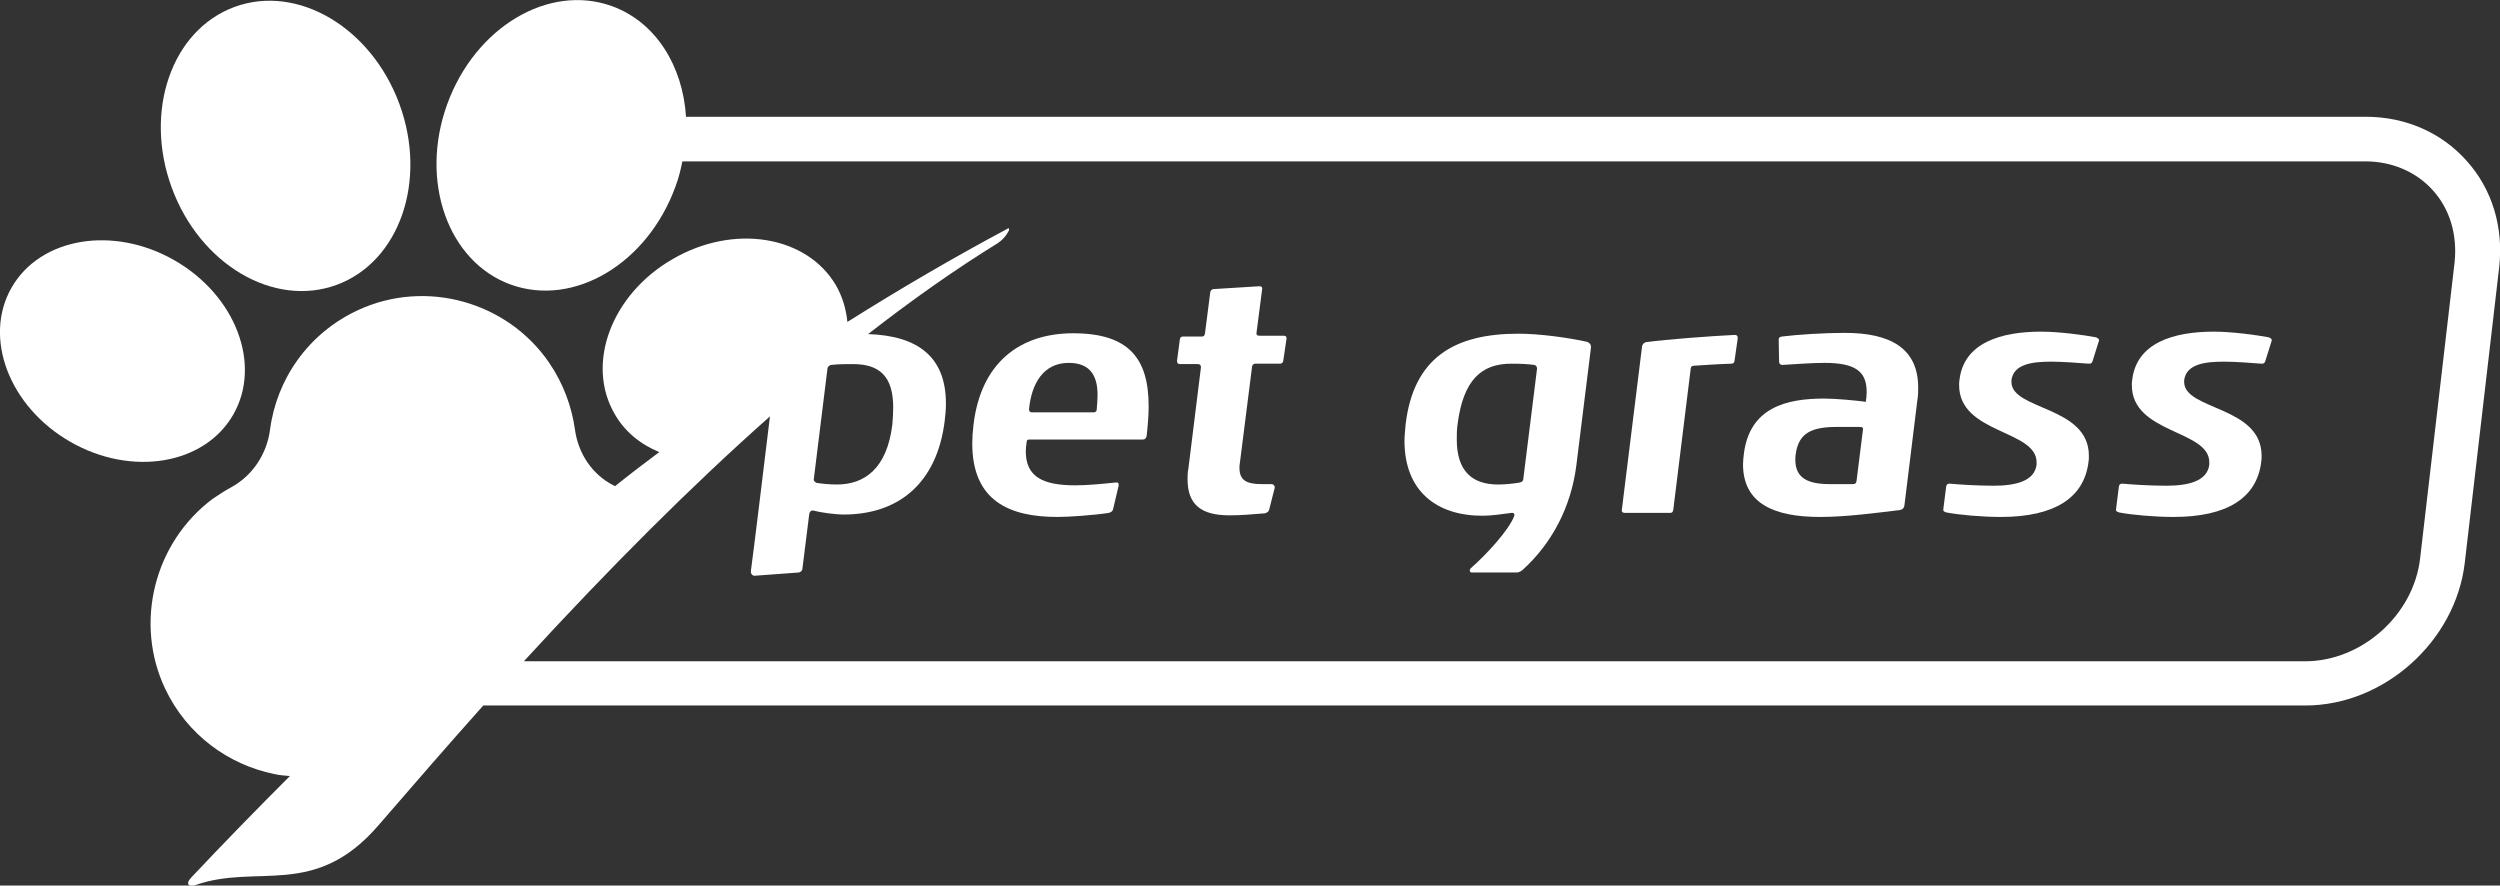 <?xml version="1.0" encoding="utf-8"?>
<!-- Generator: Adobe Illustrator 27.2.0, SVG Export Plug-In . SVG Version: 6.00 Build 0)  -->
<svg version="1.1" id="text" xmlns="http://www.w3.org/2000/svg" xmlns:xlink="http://www.w3.org/1999/xlink" x="0px" y="0px"
	 viewBox="0 0 616.6 218.4" style="enable-background:new 0 0 616.6 218.4;" xml:space="preserve">
<rect x="0" y="0" width="616.6" height="218.4" fill="#333333" stroke="none"/>
<style type="text/css">
	.st0{display:none;fill:#FFFFFF;}
	.st1{fill:#FFFFFF;}
</style>
<path class="st0" d="M-647.2,1003.1c-19.3-19.3-45-29.9-72.3-29.9s-53,10.6-72.3,29.9c-19.3,19.3-29.9,45-29.9,72.3
	s10.6,53,29.9,72.3c19.3,19.3,45,29.9,72.3,29.9s53-10.6,72.3-29.9s29.9-45,29.9-72.3C-617.2,1048.1-627.8,1022.4-647.2,1003.1z"/>
<g>
	<g>
		<path class="st1" d="M281.9,108.4H254c-0.5,0-0.8,0.1-0.8,0.7c-0.1,0.8-0.2,1.5-0.2,2.2c0,6.3,4.2,8.4,12.2,8.4
			c2.9,0,6.2-0.3,10-0.7c0.1,0,0.2,0,0.2,0c0.3,0,0.5,0.1,0.5,0.5c0,0.1,0,0.2,0,0.3l-1.4,5.9c-0.2,0.5-0.5,0.6-1,0.8
			c-3.9,0.6-10,1-12.7,1c-11.9,0-21-4-21-18.1c0-1.4,0.1-3,0.3-4.6c1.8-15.3,11.4-22.6,24.6-22.6c13.8,0,18.6,6.3,18.6,18
			c0,2.2-0.2,4.7-0.5,7.4C282.6,108.2,282.3,108.4,281.9,108.4z M270.7,97.4c0-4.3-1.5-7.9-7.1-7.9c-6.4,0-9.2,5.3-9.8,11.4
			c0,0.5,0.2,0.8,0.7,0.8h15.2c0.5,0,0.8-0.2,0.8-0.8C270.6,99.7,270.7,98.5,270.7,97.4z"/>
		<path class="st1" d="M316.5,89c-0.1,0.5-0.4,0.7-0.8,0.7h-6.1c-0.5,0-0.8,0.4-0.8,0.8l-3,23.7c-0.1,0.5-0.1,0.8-0.1,1.2
			c0,3.1,1.8,4,5.5,4c1.4,0,0.4,0,2.4,0c0.5,0,0.8,0.4,0.8,0.8v0.1l-1.4,5.5c-0.2,0.5-0.5,0.6-1,0.8c-3.7,0.3-5.9,0.5-8.8,0.5
			c-6.9,0-10.3-2.6-10.3-8.9c0-0.8,0-1.7,0.2-2.6l3.1-25c0-0.5-0.2-0.8-0.8-0.8H291c-0.5,0-0.7-0.3-0.7-0.8l0.7-5.3
			c0.1-0.5,0.3-0.7,0.8-0.7h4.6c0.5,0,0.7-0.2,0.8-0.8l1.3-10.1c0.1-0.5,0.3-0.7,0.8-0.8l11.3-0.7c0.5,0,0.7,0.2,0.7,0.5
			c0,0.1,0,0.2,0,0.2l-1.4,10.8c0,0.1,0,0.2,0,0.2c0,0.3,0.2,0.5,0.7,0.5h6c0.5,0,0.7,0.2,0.7,0.6c0,0.1,0,0.1,0,0.2L316.5,89z"/>
		<path class="st1" d="M388.8,114.7c-1.3,10.4-6.1,19.4-13.3,25.9c-0.5,0.4-1,0.6-1.4,0.6H363c-0.3,0-0.5-0.2-0.5-0.5
			c0-0.2,0.1-0.3,0.2-0.5c4-3.5,9.5-9.5,10.8-13c0-0.1,0-0.2,0-0.2c0-0.4-0.2-0.5-0.5-0.5c-0.1,0-0.2,0-0.2,0
			c-2.5,0.3-4.8,0.7-7.2,0.7c-11.2,0-19.2-6-19.2-18.5c0-1.4,0.2-2.7,0.3-4.2c2-16.2,11.9-22.2,27.8-22.2c5.3,0,12.4,1,16.9,2
			c0.8,0.3,1,0.8,1,1.2c0,0.1,0,0.2,0,0.2L388.8,114.7z M378.4,90c-1.6-0.2-3.1-0.3-5.7-0.3c-7.3,0-11.8,4-13.2,14.9
			c-0.2,1.4-0.2,2.6-0.2,3.8c0,7.7,3.7,11.1,10.2,11.1c1.6,0,3.8-0.2,5.4-0.5c0.5-0.1,0.8-0.5,0.8-0.8l3.4-27.3
			C379.1,90.4,378.8,90.1,378.4,90z"/>
		<path class="st1" d="M427.8,89c0,0.4-0.3,0.7-0.8,0.7c-3.4,0.1-5.8,0.3-9.2,0.5c-0.5,0-0.8,0.3-0.8,0.7l-4.3,34.8
			c-0.1,0.6-0.3,0.8-0.8,0.8h-11.1c-0.5,0-0.8-0.2-0.8-0.5c0-0.1,0-0.2,0-0.2l5-40.4c0.1-0.5,0.4-0.8,0.9-1c5.2-0.7,15.8-1.5,22-1.8
			c0.5,0,0.7,0.3,0.7,0.8L427.8,89z"/>
		<path class="st1" d="M469.7,124.7c-0.1,0.5-0.3,0.9-1.1,1.1c-5.9,0.7-13.2,1.7-19.7,1.7c-11.2,0-19-3.2-19-13
			c0-0.8,0.1-1.6,0.2-2.5c1.4-11.5,10.5-13.7,19.8-13.7c3,0,8,0.5,10.3,0.8c0.1-0.8,0.2-1.7,0.2-2.4c0-5.1-2.8-7.2-10.4-7.2
			c-3.2,0-6.9,0.3-10.3,0.5c-0.6,0-0.8-0.2-0.9-0.7l-0.1-5.5c0-0.5,0.2-0.7,0.8-0.8c4-0.5,10.6-0.9,15.5-0.9
			c11.1,0,18.1,3.7,18.1,13.5c0,1,0,2-0.2,3.1L469.7,124.7z M459.5,105.8c0-0.3-0.2-0.5-0.7-0.5H453c-6,0-9.4,1.4-10.1,6.7
			c-0.1,0.5-0.1,1-0.1,1.4c0,4.6,3.2,6,8.5,6h5.7c0.6,0,0.8-0.2,0.9-0.8L459.5,105.8L459.5,105.8L459.5,105.8z"/>
		<path class="st1" d="M516.1,89.1c-0.2,0.5-0.4,0.6-0.9,0.6c-2.4-0.2-6.7-0.5-9.3-0.5c-4.7,0-9.3,0.6-9.8,4.6c0,0.2,0,0.3,0,0.4
			c0,7,19.1,5.9,19.1,18.2c0,0.5,0,1.1-0.1,1.6c-1.1,8.8-8.4,13.5-21.6,13.5c-4.7,0-10.2-0.5-13.4-1.1c-0.6-0.2-0.8-0.3-0.8-0.6
			c0-0.1,0-0.2,0-0.2l0.7-5.6c0.1-0.4,0.2-0.7,0.8-0.7c0,0,0.1,0,0.2,0c2.1,0.2,6.6,0.5,10.7,0.5c5.4,0,10.1-1.1,10.6-5.2
			c0-0.2,0-0.4,0-0.6c0-8-19.1-7-19.1-19c0-0.5,0-0.9,0.1-1.4c1.1-9,10.1-11.8,20.1-11.8c4.4,0,10.4,0.8,13.6,1.4
			c0.3,0.2,0.7,0.3,0.7,0.7V84L516.1,89.1z"/>
		<path class="st1" d="M558.7,89.1c-0.2,0.5-0.4,0.6-0.9,0.6c-2.4-0.2-6.7-0.5-9.3-0.5c-4.7,0-9.3,0.6-9.8,4.6c0,0.2,0,0.3,0,0.4
			c0,7,19.1,5.9,19.1,18.2c0,0.5,0,1.1-0.1,1.6c-1.1,8.8-8.4,13.5-21.6,13.5c-4.7,0-10.2-0.5-13.4-1.1c-0.6-0.2-0.8-0.3-0.8-0.6
			c0-0.1,0-0.2,0-0.2l0.7-5.6c0.1-0.4,0.2-0.7,0.8-0.7c0,0,0.1,0,0.2,0c2.1,0.2,6.6,0.5,10.7,0.5c5.4,0,10.1-1.1,10.6-5.2
			c0-0.2,0-0.4,0-0.6c0-8-19.1-7-19.1-19c0-0.5,0-0.9,0.1-1.4c1.1-9,10.1-11.8,20.1-11.8c4.4,0,10.4,0.8,13.6,1.4
			c0.3,0.2,0.7,0.3,0.7,0.7V84L558.7,89.1z"/>
	</g>
	<g>
		<path class="st1" d="M608.4,39.7c-6.2-7-15.1-10.9-24.9-10.9H169.2c-0.8-12.6-7.5-23.4-18.3-27.3c-15.6-5.6-33.7,5.2-40.6,24.2
			c-6.9,19,0.2,38.9,15.7,44.5c15.6,5.6,33.7-5.2,40.6-24.2c0.8-2.1,1.3-4.2,1.7-6.2h415.1c6.6,0,12.6,2.6,16.7,7.2
			c4.2,4.7,6,11,5.3,17.7l-8.5,73c-1.6,14-14.4,25.4-28.4,25.4H129.2c21.3-23.2,41.3-43.2,60.7-60.4c-1.9,15.6-3.9,32.2-4.7,38.1
			c0,0.1,0,0.2,0,0.2c0,0.6,0.4,1,0.9,1l10.9-0.8c0.5-0.1,0.9-0.5,0.9-0.9l1.7-13.6c0.2-0.5,0.3-0.8,0.9-0.8c1.8,0.5,5.5,1,7.6,1
			c13.5,0,23-7.7,24.9-23.1c0.2-1.5,0.3-2.9,0.3-4.3c0-11.3-6.7-16.7-19.2-17.1c10.8-8.4,21.4-15.9,32.1-22.5l0.1-0.1
			c1.2-0.8,1.9-1.8,2.4-2.7c0.3-0.4,0.2-0.9,0-0.8c-13.3,7.1-26.5,14.8-39.7,23.1c-0.3-3.1-1.2-6.2-2.8-9
			c-7.2-12.3-25.2-15.3-40.3-6.5c-15.1,8.7-21.5,25.8-14.3,38.2c2.5,4.4,6.4,7.5,11,9.4c-3.6,2.7-7.3,5.5-10.9,8.4
			c-0.1-0.1-0.3-0.1-0.4-0.2c-5.3-2.7-8.7-7.9-9.5-13.8c-0.8-5.7-2.9-11.4-6.4-16.5c-10.3-15-30.3-20.6-46.9-13
			C76,82.1,68.2,93.6,66.6,106c-0.8,6-4.3,11.3-9.6,14.2c-1.5,0.8-3,1.8-4.5,2.8C38,133.8,33,153.7,40.8,170
			c5.4,11.3,15.6,18.6,26.8,20.9c1.3,0.3,2.6,0.4,3.9,0.5c-8.1,8.1-16.2,16.4-24.3,25c-1.7,1.8-0.4,2.4,1,1.9
			c15.2-5.4,29.4,3.5,45.1-14.7c8.9-10.3,17.5-20.2,25.9-29.6h449.4c19.4,0,37-15.8,39.3-35.1l8.5-73
			C617.5,56.1,614.7,46.7,608.4,39.7z M205.1,90c1.5-0.2,3.6-0.2,5.3-0.2c6.5,0,9.9,3,9.9,10.7c0,1.3-0.1,2.6-0.2,4.1
			c-1.3,11-6.9,14.9-13.7,14.9c-1.6,0-3.8-0.2-5-0.4c-0.4-0.2-0.7-0.5-0.7-0.8l3.4-27.5c0-0.1,0.1-0.2,0.1-0.3
			c0.2-0.1,0.3-0.3,0.5-0.4C204.8,90,204.9,90,205.1,90z"/>
		<ellipse transform="matrix(0.939 -0.345 0.345 0.939 -8.086 26.468)" class="st1" cx="70.4" cy="36" rx="29.9" ry="36.5"/>
		
			<ellipse transform="matrix(0.497 -0.868 0.868 0.497 -59.981 69.765)" class="st1" cx="30.2" cy="86.6" rx="25.8" ry="31.5"/>
	</g>
</g>
</svg>
